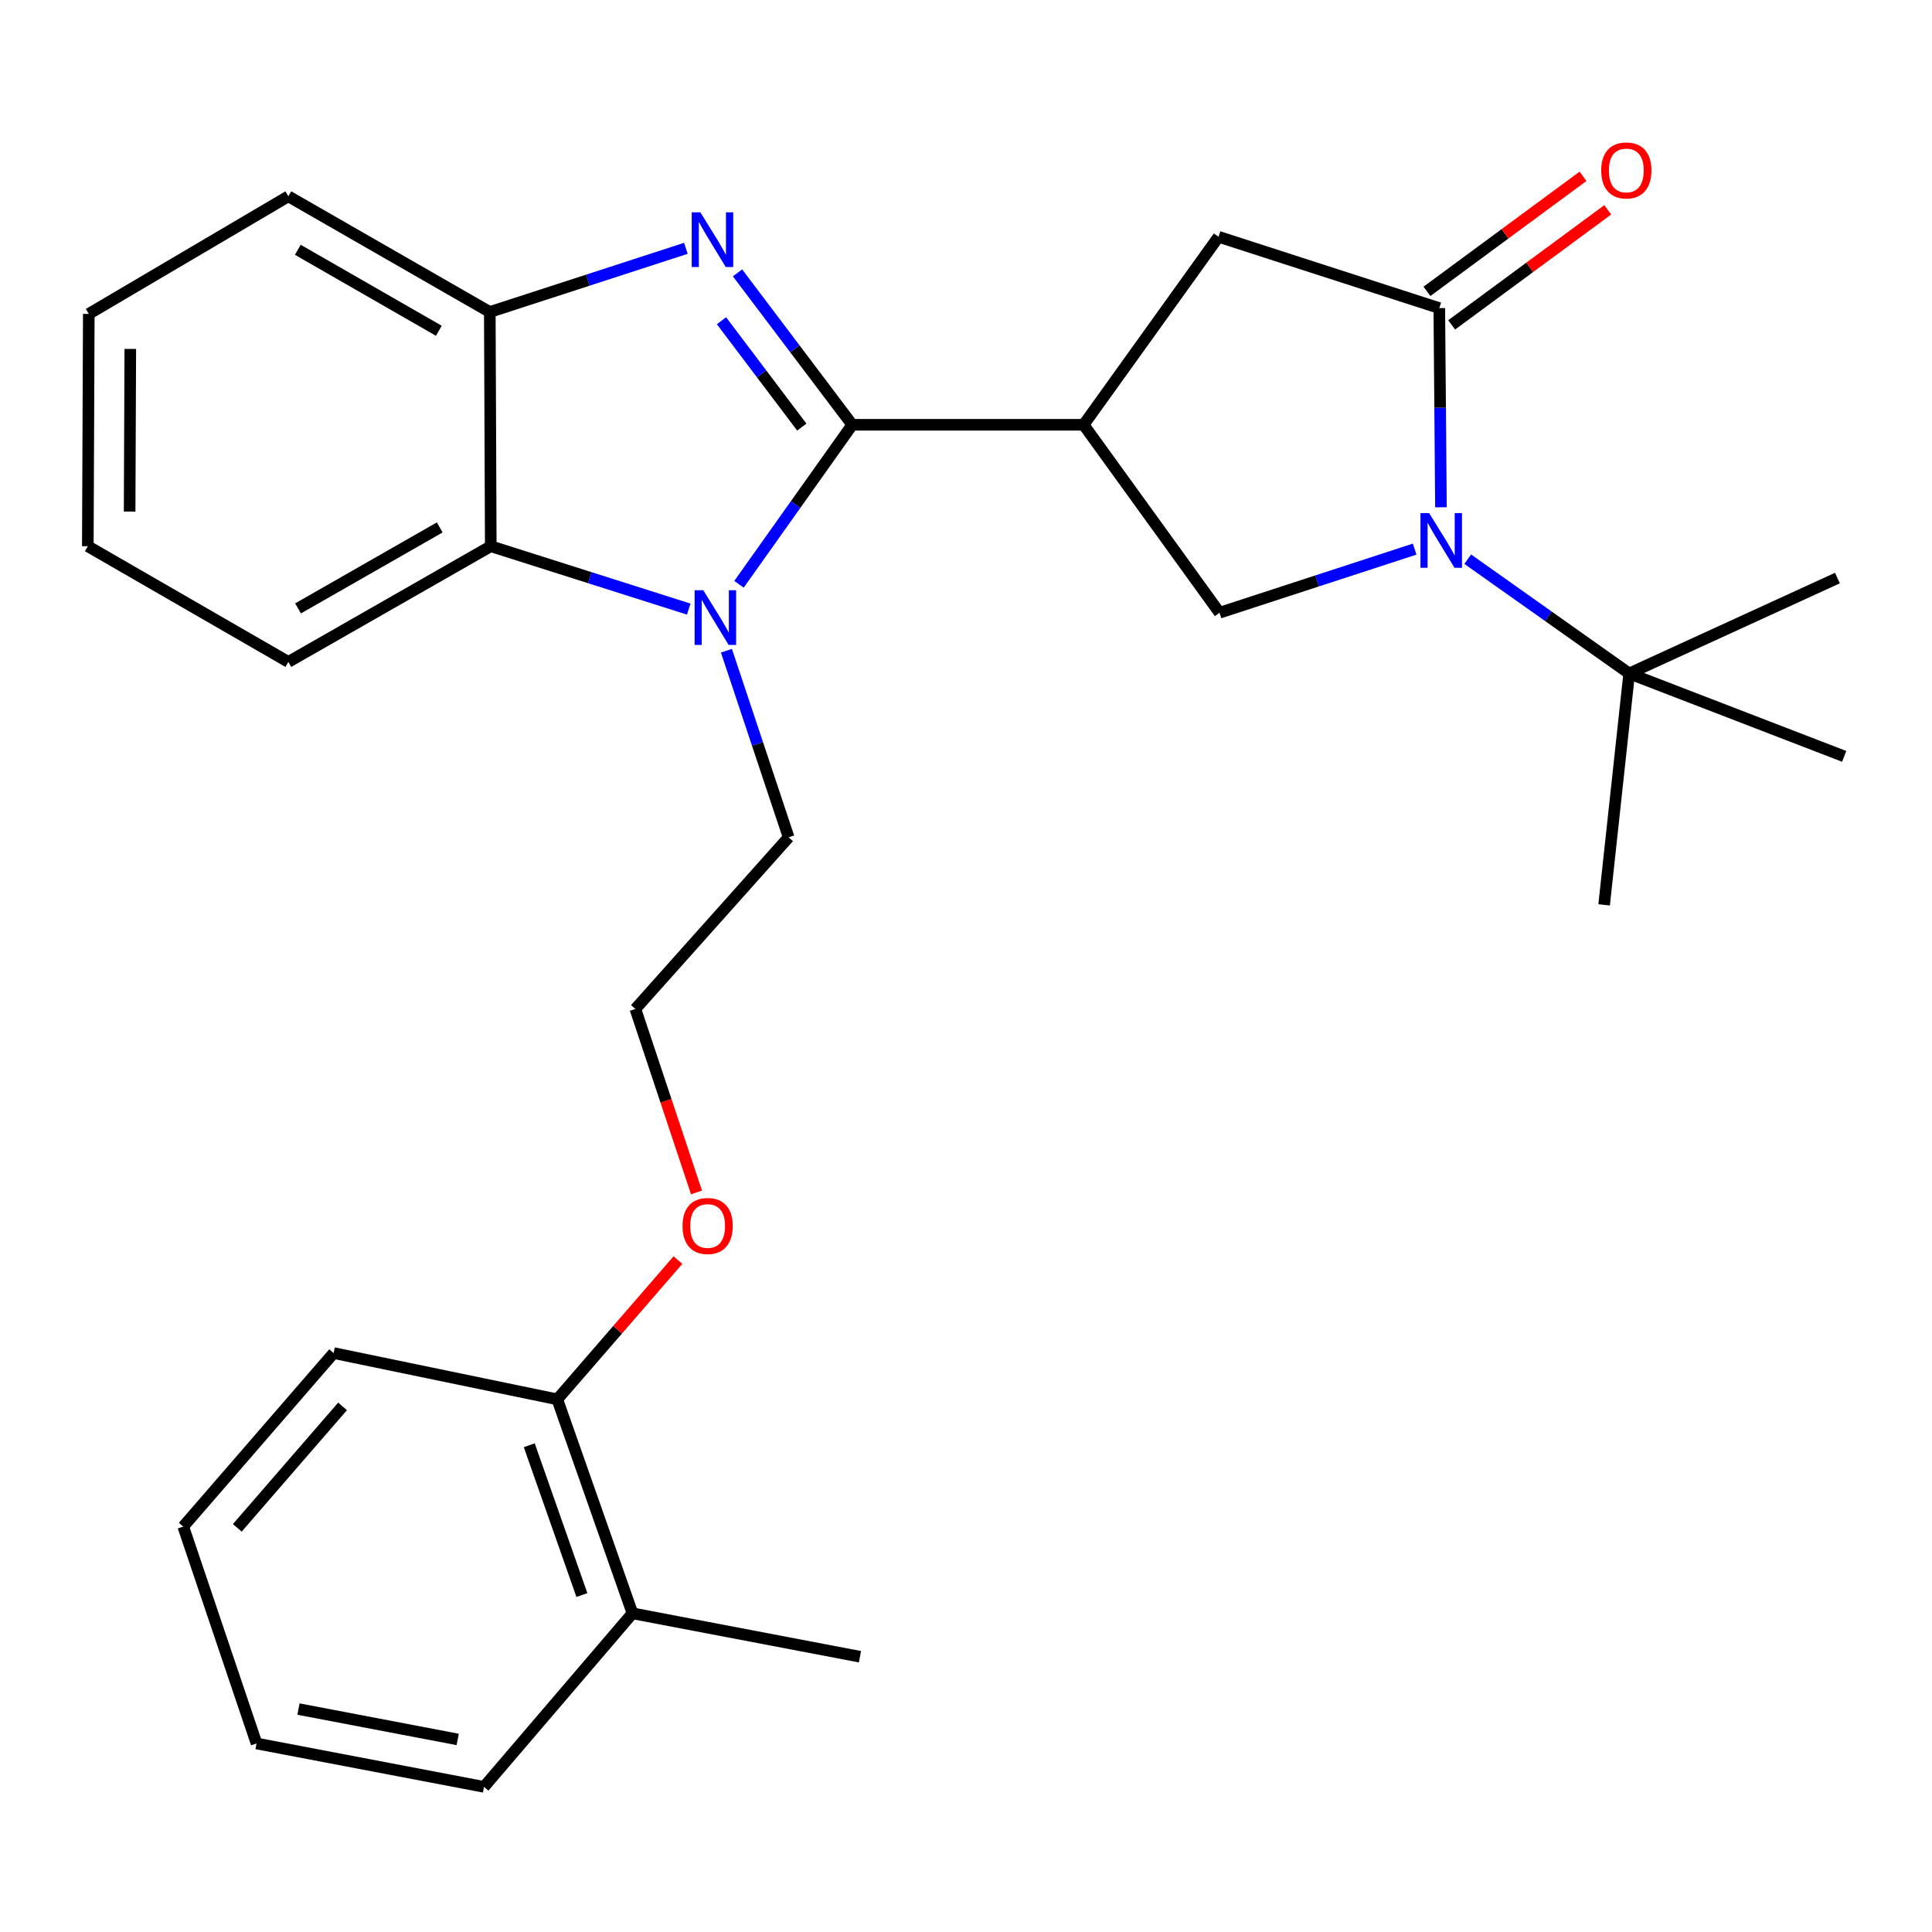 <?xml version='1.0' encoding='iso-8859-1'?>
<svg version='1.1' baseProfile='full'
              xmlns='http://www.w3.org/2000/svg'
                      xmlns:rdkit='http://www.rdkit.org/xml'
                      xmlns:xlink='http://www.w3.org/1999/xlink'
                  xml:space='preserve'
width='1000px' height='1000px' viewBox='0 0 1000 1000'>
<!-- END OF HEADER -->
<rect style='opacity:1.0;fill:#FFFFFF;stroke:none' width='1000' height='1000' x='0' y='0'> </rect>
<path class='bond-0' d='M 441.126,219.865 L 411.431,180.544' style='fill:none;fill-rule:evenodd;stroke:#000000;stroke-width:6px;stroke-linecap:butt;stroke-linejoin:miter;stroke-opacity:1' />
<path class='bond-0' d='M 411.431,180.544 L 381.736,141.223' style='fill:none;fill-rule:evenodd;stroke:#0000FF;stroke-width:6px;stroke-linecap:butt;stroke-linejoin:miter;stroke-opacity:1' />
<path class='bond-0' d='M 415.012,221.063 L 394.225,193.538' style='fill:none;fill-rule:evenodd;stroke:#000000;stroke-width:6px;stroke-linecap:butt;stroke-linejoin:miter;stroke-opacity:1' />
<path class='bond-0' d='M 394.225,193.538 L 373.439,166.013' style='fill:none;fill-rule:evenodd;stroke:#0000FF;stroke-width:6px;stroke-linecap:butt;stroke-linejoin:miter;stroke-opacity:1' />
<path class='bond-1' d='M 441.126,219.865 L 411.813,261.146' style='fill:none;fill-rule:evenodd;stroke:#000000;stroke-width:6px;stroke-linecap:butt;stroke-linejoin:miter;stroke-opacity:1' />
<path class='bond-1' d='M 411.813,261.146 L 382.501,302.426' style='fill:none;fill-rule:evenodd;stroke:#0000FF;stroke-width:6px;stroke-linecap:butt;stroke-linejoin:miter;stroke-opacity:1' />
<path class='bond-2' d='M 441.126,219.865 L 560.886,219.865' style='fill:none;fill-rule:evenodd;stroke:#000000;stroke-width:6px;stroke-linecap:butt;stroke-linejoin:miter;stroke-opacity:1' />
<path class='bond-7' d='M 355.007,128.534 L 304.263,145.014' style='fill:none;fill-rule:evenodd;stroke:#0000FF;stroke-width:6px;stroke-linecap:butt;stroke-linejoin:miter;stroke-opacity:1' />
<path class='bond-7' d='M 304.263,145.014 L 253.52,161.494' style='fill:none;fill-rule:evenodd;stroke:#000000;stroke-width:6px;stroke-linecap:butt;stroke-linejoin:miter;stroke-opacity:1' />
<path class='bond-6' d='M 356.484,315.267 L 305.254,298.997' style='fill:none;fill-rule:evenodd;stroke:#0000FF;stroke-width:6px;stroke-linecap:butt;stroke-linejoin:miter;stroke-opacity:1' />
<path class='bond-6' d='M 305.254,298.997 L 254.023,282.728' style='fill:none;fill-rule:evenodd;stroke:#000000;stroke-width:6px;stroke-linecap:butt;stroke-linejoin:miter;stroke-opacity:1' />
<path class='bond-13' d='M 375.994,336.803 L 392.096,385.098' style='fill:none;fill-rule:evenodd;stroke:#0000FF;stroke-width:6px;stroke-linecap:butt;stroke-linejoin:miter;stroke-opacity:1' />
<path class='bond-13' d='M 392.096,385.098 L 408.197,433.393' style='fill:none;fill-rule:evenodd;stroke:#000000;stroke-width:6px;stroke-linecap:butt;stroke-linejoin:miter;stroke-opacity:1' />
<path class='bond-5' d='M 560.886,219.865 L 631.224,317.154' style='fill:none;fill-rule:evenodd;stroke:#000000;stroke-width:6px;stroke-linecap:butt;stroke-linejoin:miter;stroke-opacity:1' />
<path class='bond-8' d='M 560.886,219.865 L 630.721,122.564' style='fill:none;fill-rule:evenodd;stroke:#000000;stroke-width:6px;stroke-linecap:butt;stroke-linejoin:miter;stroke-opacity:1' />
<path class='bond-3' d='M 732.22,284.22 L 681.722,300.687' style='fill:none;fill-rule:evenodd;stroke:#0000FF;stroke-width:6px;stroke-linecap:butt;stroke-linejoin:miter;stroke-opacity:1' />
<path class='bond-3' d='M 681.722,300.687 L 631.224,317.154' style='fill:none;fill-rule:evenodd;stroke:#000000;stroke-width:6px;stroke-linecap:butt;stroke-linejoin:miter;stroke-opacity:1' />
<path class='bond-9' d='M 759.697,289.443 L 801.481,319.014' style='fill:none;fill-rule:evenodd;stroke:#0000FF;stroke-width:6px;stroke-linecap:butt;stroke-linejoin:miter;stroke-opacity:1' />
<path class='bond-9' d='M 801.481,319.014 L 843.266,348.585' style='fill:none;fill-rule:evenodd;stroke:#000000;stroke-width:6px;stroke-linecap:butt;stroke-linejoin:miter;stroke-opacity:1' />
<path class='bond-29' d='M 745.835,262.567 L 745.409,211.025' style='fill:none;fill-rule:evenodd;stroke:#0000FF;stroke-width:6px;stroke-linecap:butt;stroke-linejoin:miter;stroke-opacity:1' />
<path class='bond-29' d='M 745.409,211.025 L 744.983,159.482' style='fill:none;fill-rule:evenodd;stroke:#000000;stroke-width:6px;stroke-linecap:butt;stroke-linejoin:miter;stroke-opacity:1' />
<path class='bond-4' d='M 744.983,159.482 L 630.721,122.564' style='fill:none;fill-rule:evenodd;stroke:#000000;stroke-width:6px;stroke-linecap:butt;stroke-linejoin:miter;stroke-opacity:1' />
<path class='bond-10' d='M 751.379,168.16 L 791.775,138.387' style='fill:none;fill-rule:evenodd;stroke:#000000;stroke-width:6px;stroke-linecap:butt;stroke-linejoin:miter;stroke-opacity:1' />
<path class='bond-10' d='M 791.775,138.387 L 832.17,108.614' style='fill:none;fill-rule:evenodd;stroke:#FF0000;stroke-width:6px;stroke-linecap:butt;stroke-linejoin:miter;stroke-opacity:1' />
<path class='bond-10' d='M 738.587,150.804 L 778.982,121.031' style='fill:none;fill-rule:evenodd;stroke:#000000;stroke-width:6px;stroke-linecap:butt;stroke-linejoin:miter;stroke-opacity:1' />
<path class='bond-10' d='M 778.982,121.031 L 819.378,91.257' style='fill:none;fill-rule:evenodd;stroke:#FF0000;stroke-width:6px;stroke-linecap:butt;stroke-linejoin:miter;stroke-opacity:1' />
<path class='bond-16' d='M 254.023,282.728 L 149.248,342.608' style='fill:none;fill-rule:evenodd;stroke:#000000;stroke-width:6px;stroke-linecap:butt;stroke-linejoin:miter;stroke-opacity:1' />
<path class='bond-16' d='M 227.608,272.99 L 154.265,314.907' style='fill:none;fill-rule:evenodd;stroke:#000000;stroke-width:6px;stroke-linecap:butt;stroke-linejoin:miter;stroke-opacity:1' />
<path class='bond-28' d='M 254.023,282.728 L 253.52,161.494' style='fill:none;fill-rule:evenodd;stroke:#000000;stroke-width:6px;stroke-linecap:butt;stroke-linejoin:miter;stroke-opacity:1' />
<path class='bond-17' d='M 253.52,161.494 L 149.248,101.614' style='fill:none;fill-rule:evenodd;stroke:#000000;stroke-width:6px;stroke-linecap:butt;stroke-linejoin:miter;stroke-opacity:1' />
<path class='bond-17' d='M 227.142,171.21 L 154.151,129.294' style='fill:none;fill-rule:evenodd;stroke:#000000;stroke-width:6px;stroke-linecap:butt;stroke-linejoin:miter;stroke-opacity:1' />
<path class='bond-18' d='M 843.266,348.585 L 954.545,391.492' style='fill:none;fill-rule:evenodd;stroke:#000000;stroke-width:6px;stroke-linecap:butt;stroke-linejoin:miter;stroke-opacity:1' />
<path class='bond-19' d='M 843.266,348.585 L 830.293,468.346' style='fill:none;fill-rule:evenodd;stroke:#000000;stroke-width:6px;stroke-linecap:butt;stroke-linejoin:miter;stroke-opacity:1' />
<path class='bond-20' d='M 843.266,348.585 L 951.048,299.198' style='fill:none;fill-rule:evenodd;stroke:#000000;stroke-width:6px;stroke-linecap:butt;stroke-linejoin:miter;stroke-opacity:1' />
<path class='bond-11' d='M 288.449,724.301 L 319.679,688.259' style='fill:none;fill-rule:evenodd;stroke:#000000;stroke-width:6px;stroke-linecap:butt;stroke-linejoin:miter;stroke-opacity:1' />
<path class='bond-11' d='M 319.679,688.259 L 350.909,652.218' style='fill:none;fill-rule:evenodd;stroke:#FF0000;stroke-width:6px;stroke-linecap:butt;stroke-linejoin:miter;stroke-opacity:1' />
<path class='bond-12' d='M 288.449,724.301 L 327.367,835.053' style='fill:none;fill-rule:evenodd;stroke:#000000;stroke-width:6px;stroke-linecap:butt;stroke-linejoin:miter;stroke-opacity:1' />
<path class='bond-12' d='M 273.945,748.062 L 301.187,825.589' style='fill:none;fill-rule:evenodd;stroke:#000000;stroke-width:6px;stroke-linecap:butt;stroke-linejoin:miter;stroke-opacity:1' />
<path class='bond-22' d='M 288.449,724.301 L 172.689,700.344' style='fill:none;fill-rule:evenodd;stroke:#000000;stroke-width:6px;stroke-linecap:butt;stroke-linejoin:miter;stroke-opacity:1' />
<path class='bond-21' d='M 327.367,835.053 L 445.115,857.513' style='fill:none;fill-rule:evenodd;stroke:#000000;stroke-width:6px;stroke-linecap:butt;stroke-linejoin:miter;stroke-opacity:1' />
<path class='bond-23' d='M 327.367,835.053 L 250.525,924.88' style='fill:none;fill-rule:evenodd;stroke:#000000;stroke-width:6px;stroke-linecap:butt;stroke-linejoin:miter;stroke-opacity:1' />
<path class='bond-15' d='M 408.197,433.393 L 328.864,522.225' style='fill:none;fill-rule:evenodd;stroke:#000000;stroke-width:6px;stroke-linecap:butt;stroke-linejoin:miter;stroke-opacity:1' />
<path class='bond-14' d='M 360.515,617.208 L 344.69,569.717' style='fill:none;fill-rule:evenodd;stroke:#FF0000;stroke-width:6px;stroke-linecap:butt;stroke-linejoin:miter;stroke-opacity:1' />
<path class='bond-14' d='M 344.69,569.717 L 328.864,522.225' style='fill:none;fill-rule:evenodd;stroke:#000000;stroke-width:6px;stroke-linecap:butt;stroke-linejoin:miter;stroke-opacity:1' />
<path class='bond-24' d='M 149.248,342.608 L 45.455,282.728' style='fill:none;fill-rule:evenodd;stroke:#000000;stroke-width:6px;stroke-linecap:butt;stroke-linejoin:miter;stroke-opacity:1' />
<path class='bond-25' d='M 149.248,101.614 L 45.958,162.477' style='fill:none;fill-rule:evenodd;stroke:#000000;stroke-width:6px;stroke-linecap:butt;stroke-linejoin:miter;stroke-opacity:1' />
<path class='bond-27' d='M 172.689,700.344 L 94.854,790.158' style='fill:none;fill-rule:evenodd;stroke:#000000;stroke-width:6px;stroke-linecap:butt;stroke-linejoin:miter;stroke-opacity:1' />
<path class='bond-27' d='M 177.308,727.937 L 122.823,790.807' style='fill:none;fill-rule:evenodd;stroke:#000000;stroke-width:6px;stroke-linecap:butt;stroke-linejoin:miter;stroke-opacity:1' />
<path class='bond-31' d='M 250.525,924.88 L 132.789,902.42' style='fill:none;fill-rule:evenodd;stroke:#000000;stroke-width:6px;stroke-linecap:butt;stroke-linejoin:miter;stroke-opacity:1' />
<path class='bond-31' d='M 236.905,900.331 L 154.49,884.61' style='fill:none;fill-rule:evenodd;stroke:#000000;stroke-width:6px;stroke-linecap:butt;stroke-linejoin:miter;stroke-opacity:1' />
<path class='bond-30' d='M 45.455,282.728 L 45.958,162.477' style='fill:none;fill-rule:evenodd;stroke:#000000;stroke-width:6px;stroke-linecap:butt;stroke-linejoin:miter;stroke-opacity:1' />
<path class='bond-30' d='M 67.091,264.781 L 67.443,180.605' style='fill:none;fill-rule:evenodd;stroke:#000000;stroke-width:6px;stroke-linecap:butt;stroke-linejoin:miter;stroke-opacity:1' />
<path class='bond-26' d='M 132.789,902.42 L 94.854,790.158' style='fill:none;fill-rule:evenodd;stroke:#000000;stroke-width:6px;stroke-linecap:butt;stroke-linejoin:miter;stroke-opacity:1' />
<path  class='atom-1' d='M 362.516 109.902
L 371.796 124.902
Q 372.716 126.382, 374.196 129.062
Q 375.676 131.742, 375.756 131.902
L 375.756 109.902
L 379.516 109.902
L 379.516 138.222
L 375.636 138.222
L 365.676 121.822
Q 364.516 119.902, 363.276 117.702
Q 362.076 115.502, 361.716 114.822
L 361.716 138.222
L 358.036 138.222
L 358.036 109.902
L 362.516 109.902
' fill='#0000FF'/>
<path  class='atom-2' d='M 364.014 305.486
L 373.294 320.486
Q 374.214 321.966, 375.694 324.646
Q 377.174 327.326, 377.254 327.486
L 377.254 305.486
L 381.014 305.486
L 381.014 333.806
L 377.134 333.806
L 367.174 317.406
Q 366.014 315.486, 364.774 313.286
Q 363.574 311.086, 363.214 310.406
L 363.214 333.806
L 359.534 333.806
L 359.534 305.486
L 364.014 305.486
' fill='#0000FF'/>
<path  class='atom-4' d='M 739.717 265.573
L 748.997 280.573
Q 749.917 282.053, 751.397 284.733
Q 752.877 287.413, 752.957 287.573
L 752.957 265.573
L 756.717 265.573
L 756.717 293.893
L 752.837 293.893
L 742.877 277.493
Q 741.717 275.573, 740.477 273.373
Q 739.277 271.173, 738.917 270.493
L 738.917 293.893
L 735.237 293.893
L 735.237 265.573
L 739.717 265.573
' fill='#0000FF'/>
<path  class='atom-11' d='M 828.781 88.219
Q 828.781 81.418, 832.141 77.618
Q 835.501 73.819, 841.781 73.819
Q 848.061 73.819, 851.421 77.618
Q 854.781 81.418, 854.781 88.219
Q 854.781 95.099, 851.381 99.019
Q 847.981 102.898, 841.781 102.898
Q 835.541 102.898, 832.141 99.019
Q 828.781 95.138, 828.781 88.219
M 841.781 99.698
Q 846.101 99.698, 848.421 96.819
Q 850.781 93.898, 850.781 88.219
Q 850.781 82.659, 848.421 79.859
Q 846.101 77.019, 841.781 77.019
Q 837.461 77.019, 835.101 79.819
Q 832.781 82.618, 832.781 88.219
Q 832.781 93.939, 835.101 96.819
Q 837.461 99.698, 841.781 99.698
' fill='#FF0000'/>
<path  class='atom-15' d='M 353.273 634.567
Q 353.273 627.767, 356.633 623.967
Q 359.993 620.167, 366.273 620.167
Q 372.553 620.167, 375.913 623.967
Q 379.273 627.767, 379.273 634.567
Q 379.273 641.447, 375.873 645.367
Q 372.473 649.247, 366.273 649.247
Q 360.033 649.247, 356.633 645.367
Q 353.273 641.487, 353.273 634.567
M 366.273 646.047
Q 370.593 646.047, 372.913 643.167
Q 375.273 640.247, 375.273 634.567
Q 375.273 629.007, 372.913 626.207
Q 370.593 623.367, 366.273 623.367
Q 361.953 623.367, 359.593 626.167
Q 357.273 628.967, 357.273 634.567
Q 357.273 640.287, 359.593 643.167
Q 361.953 646.047, 366.273 646.047
' fill='#FF0000'/>
</svg>
